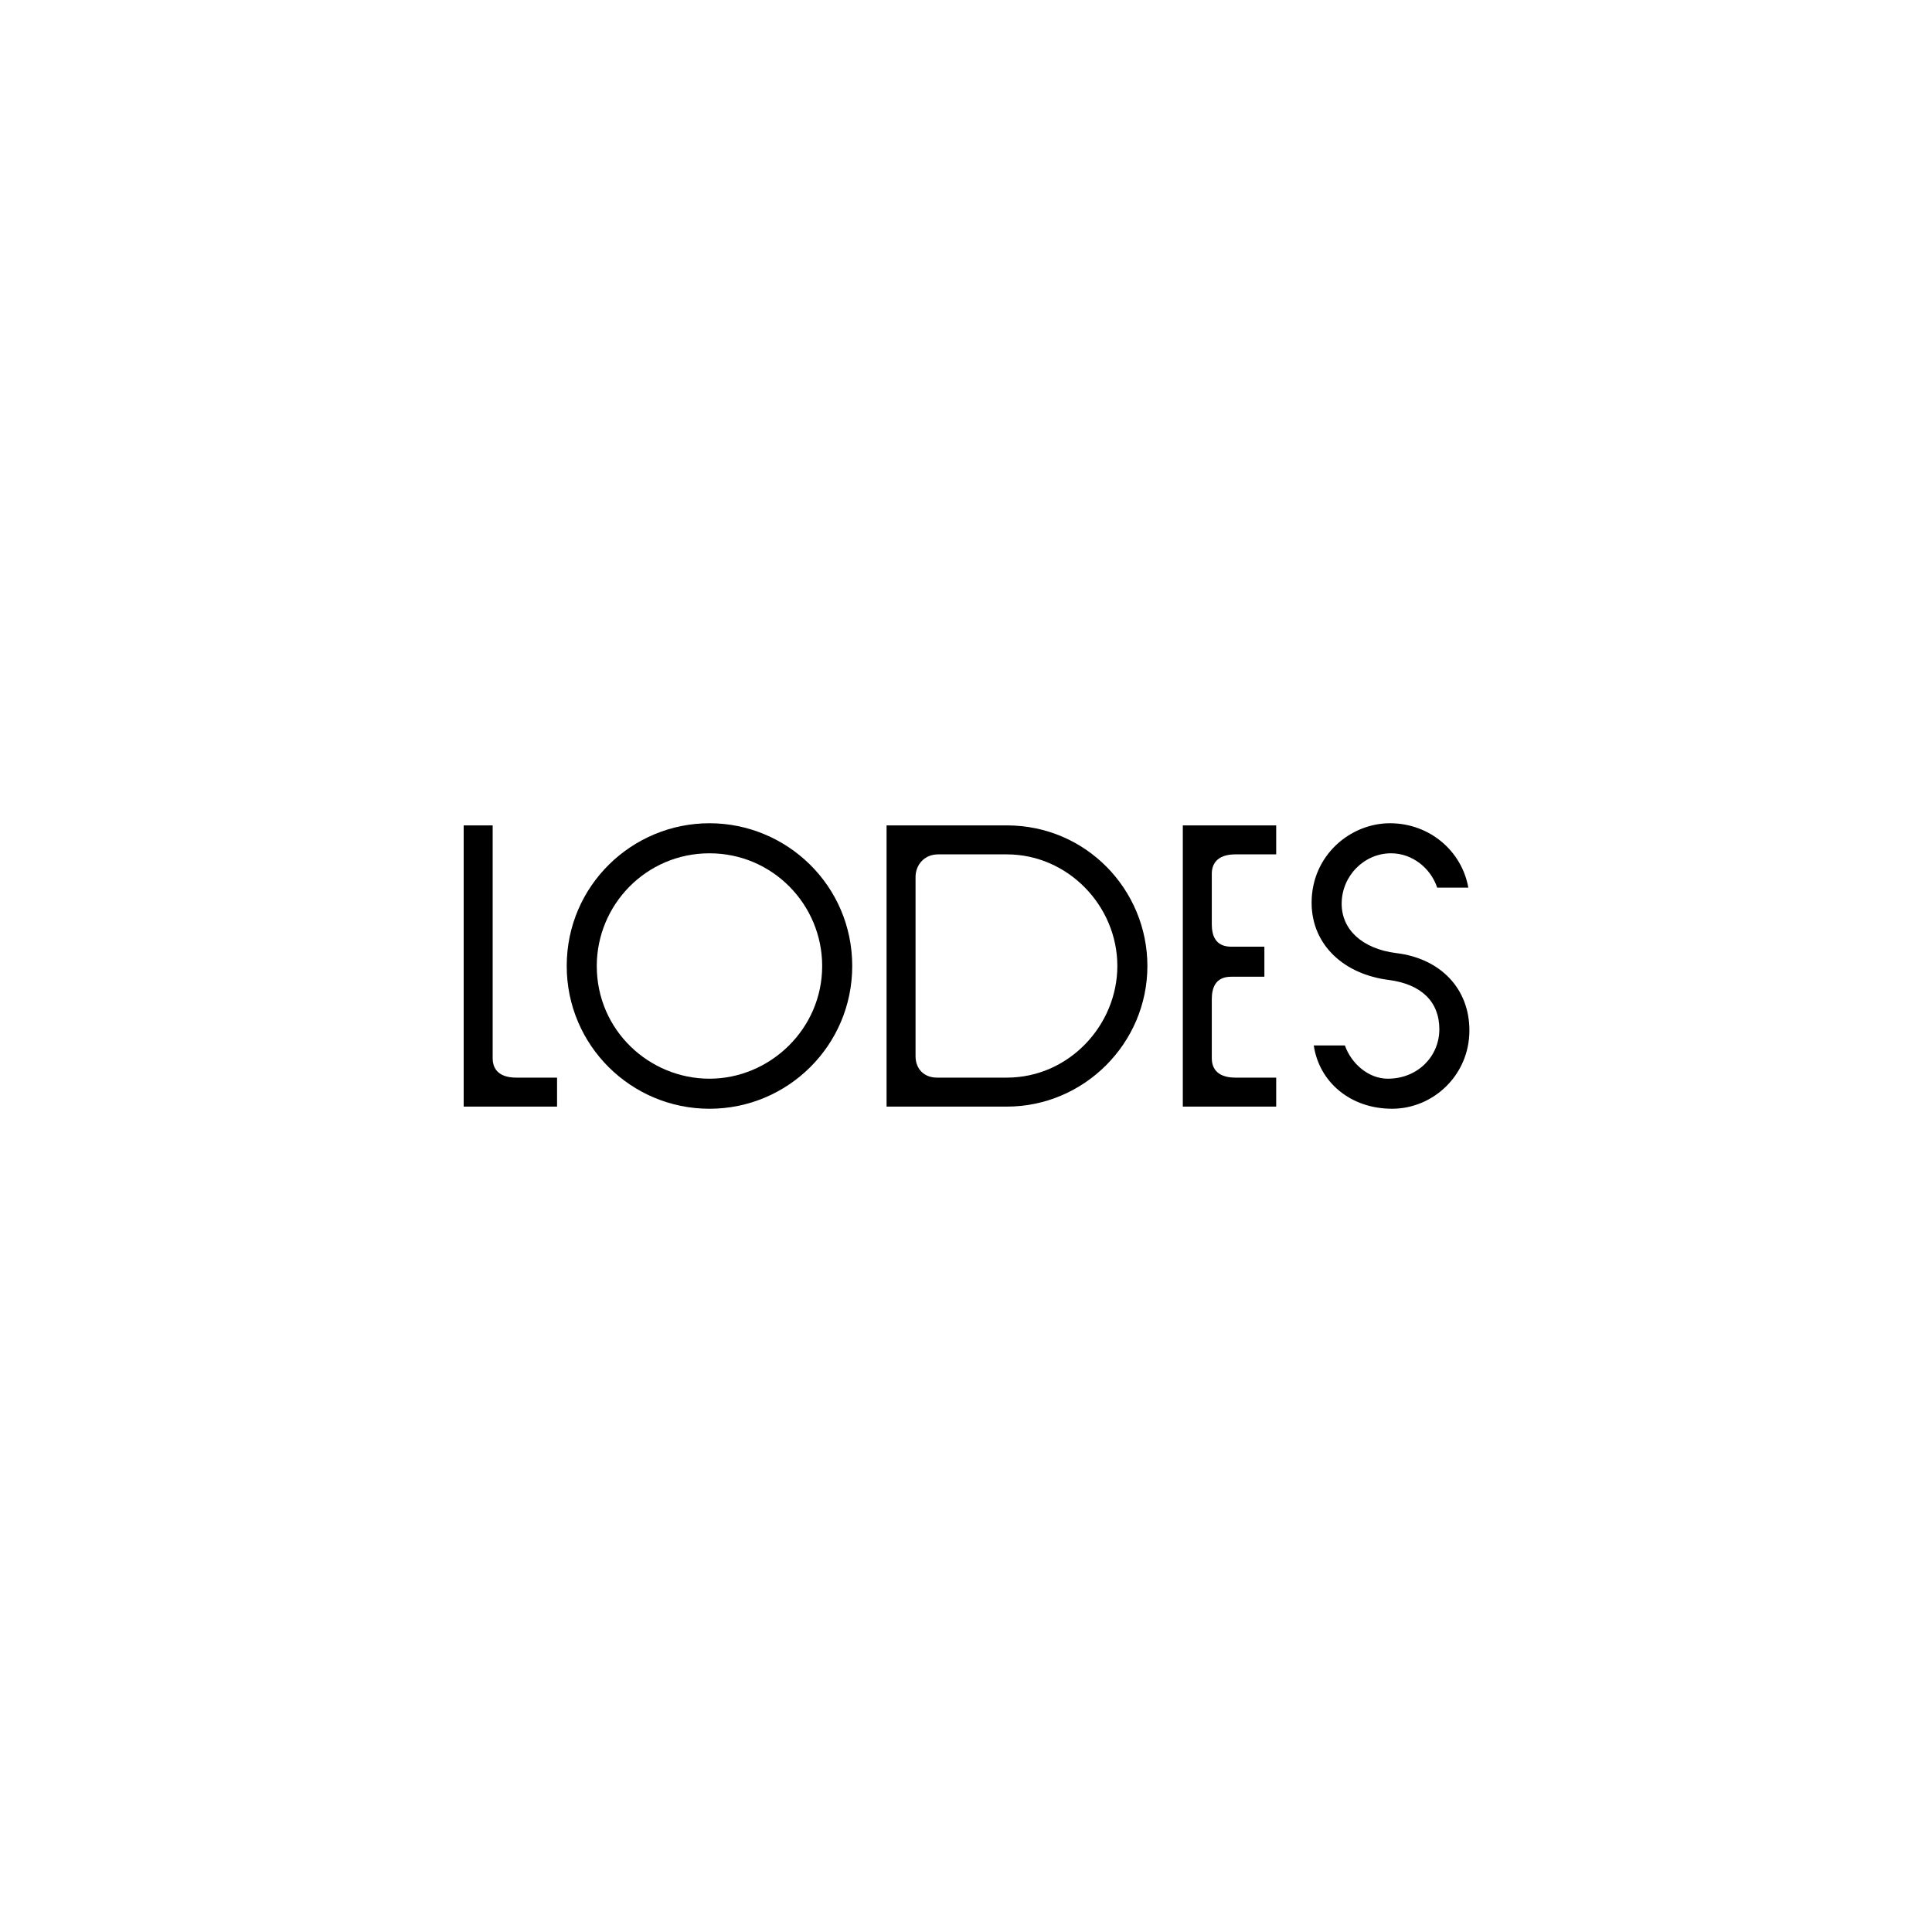 <?xml version="1.0" encoding="utf-8"?>
<!-- Generator: Adobe Illustrator 25.4.2, SVG Export Plug-In . SVG Version: 6.00 Build 0)  -->
<svg version="1.1" id="Livello_1" xmlns="http://www.w3.org/2000/svg" xmlns:xlink="http://www.w3.org/1999/xlink" x="0px" y="0px"
	 viewBox="0 0 180 180" style="enable-background:new 0 0 180 180;" xml:space="preserve">
<g>
	<path d="M51.9,100.4v2.7h-8.7V76.9h2.7v21.7c0,0.7,0.3,1.8,2.2,1.8H51.9z"/>
	<path d="M52.8,90c0-7.5,6.1-13.3,13.3-13.3c7.2,0,13.3,5.8,13.3,13.3c0,7.4-6,13.3-13.3,13.3S52.8,97.4,52.8,90 M55.6,90
		c0,6,4.9,10.5,10.5,10.5c5.6,0,10.5-4.6,10.5-10.5c0-5.7-4.6-10.5-10.5-10.5C60.2,79.5,55.6,84.3,55.6,90"/>
	<path d="M82.6,103.1V76.9h11.2c7.4,0,13.1,6,13.1,13.1c0,7.2-5.9,13.1-13.1,13.1H82.6z M93.8,100.4c5.8,0,10.3-4.9,10.3-10.4
		c0-5.6-4.6-10.4-10.3-10.4h-6.4c-1.3,0-2.1,1-2.1,2.1v16.7c0,1.2,0.8,2,2,2H93.8z"/>
	<path d="M110.2,103.1V76.9h8.7v2.7h-3.8c-1.8,0-2.2,1-2.2,1.8v4.7c0,1,0.3,2.1,1.8,2.1h3.1V91h-3.1c-1.5,0-1.8,1.1-1.8,2.1v5.5
		c0,0.7,0.3,1.8,2.2,1.8h3.8v2.7H110.2z"/>
	<path d="M122.4,97.4h2.9c0.6,1.7,2.2,3.1,4,3.1c2.8,0,4.8-2.1,4.8-4.6c0-2.6-1.7-4.2-4.7-4.6c-4.1-0.5-7.2-3.2-7.2-7.2
		c0-4.4,3.6-7.4,7.3-7.4c3.7,0,6.7,2.6,7.3,6h-2.9c-0.6-1.8-2.3-3.2-4.3-3.2c-2.5,0-4.6,2.1-4.6,4.7c0,2.4,1.9,4.2,5.1,4.6
		c4.1,0.5,6.8,3.3,6.8,7.2c0,4.2-3.4,7.3-7.2,7.3C125.8,103.3,122.9,100.8,122.4,97.4"/>
</g>
</svg>
